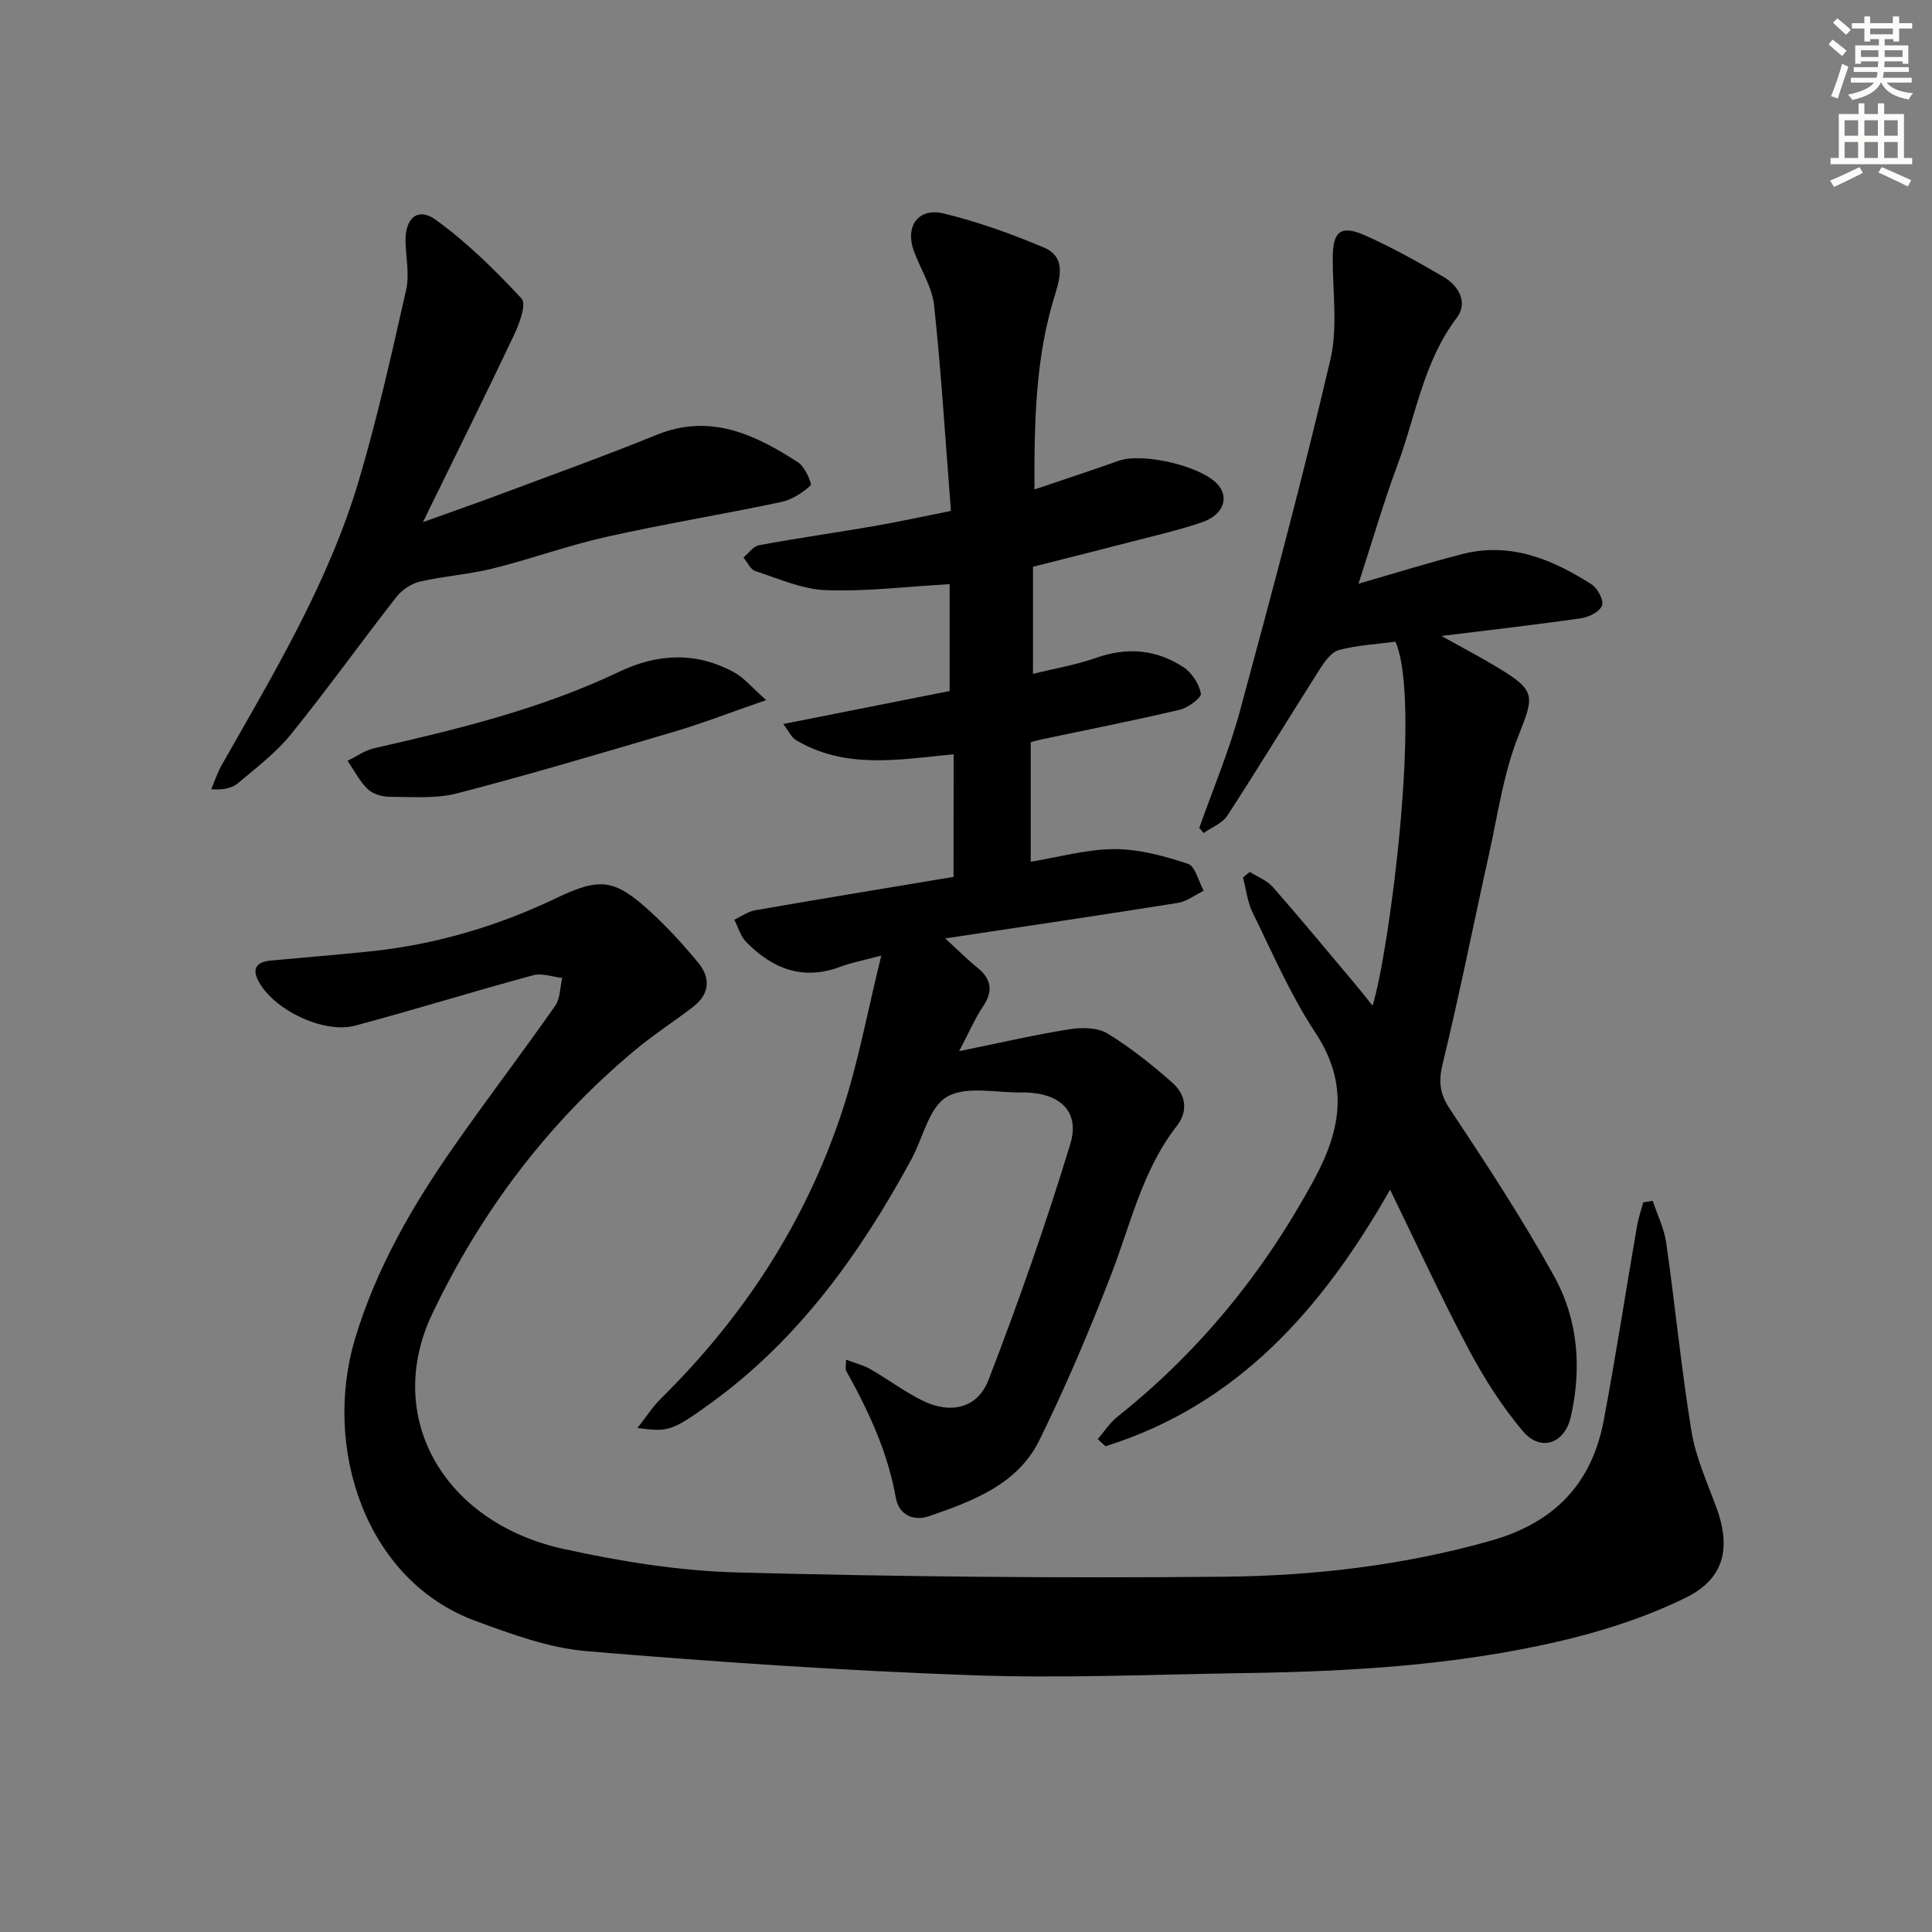 <svg enable-background="new 0 0 400 400" viewBox="0 0 400 400" xmlns="http://www.w3.org/2000/svg"><rect x="0" y="0" width="400" height="400" fill="#808080" stroke="none"/><g fill="#000001"><path d="m342.18 248.62c.96 2.9 2.38 5.74 2.8 8.72 1.85 12.98 3.11 26.04 5.22 38.98.87 5.33 3.18 10.46 5.09 15.59 3.15 8.46 1.82 14.94-6.35 18.92-8.39 4.09-17.54 7.02-26.67 9.11-21.14 4.85-42.73 6.13-64.37 6.45-18.98.28-37.98 1.13-56.92.44-26.56-.96-53.1-2.75-79.59-4.98-7.77-.66-15.5-3.52-22.92-6.25-22.9-8.41-31.7-35.94-24.96-58.44 4.4-14.66 12-27.73 20.71-40.16 6.77-9.68 13.94-19.08 20.72-28.75 1.07-1.52 1-3.83 1.46-5.78-2.01-.22-4.19-1.05-6-.56-12.32 3.34-24.52 7.13-36.85 10.43-6.56 1.76-16.89-3.27-20.03-9.19-1.48-2.79-.22-4.02 2.57-4.28 6.78-.63 13.56-1.18 20.33-1.87 13.51-1.39 26.36-5.14 38.6-10.99 9.18-4.39 12.14-4.14 19.68 2.78 3.54 3.25 6.81 6.83 9.87 10.54 2.62 3.17 2.34 6.51-1.07 9.13-3.95 3.04-8.17 5.74-11.99 8.93-18.07 15.05-31.97 33.55-42 54.59-10.17 21.33 2.26 43.25 27.2 48.72 11.78 2.58 23.91 4.54 35.93 4.86 33.61.89 67.25 1.21 100.88.88 18.57-.19 37.04-2.33 55.13-7.45 13.16-3.73 20.9-11.77 23.38-24.89 2.52-13.37 4.58-26.83 6.89-40.24.29-1.67.86-3.29 1.3-4.93.64-.11 1.3-.21 1.96-.31z"/><path d="m197.44 156.16c-11.48 1.14-22.49 3.13-32.65-2.94-.95-.57-1.48-1.83-2.63-3.32 12.03-2.38 23.17-4.59 34.45-6.83 0-7.77 0-15.01 0-22.13-8.75.5-17.2 1.55-25.59 1.25-4.93-.18-9.82-2.39-14.64-3.96-1.02-.33-1.65-1.84-2.46-2.81 1.07-.88 2.04-2.32 3.23-2.54 7.99-1.47 16.04-2.62 24.05-4 4.87-.84 9.7-1.91 15.68-3.1-1.13-14.43-1.99-28.51-3.48-42.52-.41-3.82-2.75-7.42-4.15-11.15-1.95-5.22.81-9.21 6.18-7.9 7.05 1.72 13.98 4.2 20.68 7.03 4.64 1.95 3.42 6.2 2.25 9.99-3.98 12.86-4.24 26.08-4.19 40.11 6.2-2.1 11.85-3.95 17.45-5.94 4.89-1.74 16.88 1.01 20.4 4.8 2.57 2.77 1.32 6.4-3.19 7.94-4.7 1.61-9.57 2.72-14.39 3.97-6.72 1.75-13.45 3.42-20.57 5.23v22.18c4.42-1.1 8.89-1.85 13.1-3.33 6.46-2.27 12.51-1.72 18.09 1.97 1.72 1.14 3.21 3.44 3.57 5.42.16.87-2.64 2.96-4.36 3.36-9.52 2.24-19.13 4.14-28.71 6.16-.63.13-1.25.32-2.16.55v24.76c5.97-.97 11.67-2.61 17.38-2.61 5.08 0 10.28 1.43 15.17 3.04 1.53.51 2.2 3.65 3.26 5.58-1.77.86-3.47 2.21-5.33 2.51-15.5 2.48-31.02 4.77-48.18 7.36 2.95 2.71 4.65 4.44 6.52 5.93 2.98 2.38 3.52 4.87 1.3 8.16-1.63 2.41-2.78 5.15-4.94 9.25 8.63-1.76 15.68-3.4 22.82-4.53 2.55-.41 5.8-.39 7.86.86 4.79 2.91 9.23 6.47 13.45 10.19 2.72 2.4 3.41 5.78.94 8.96-7.14 9.15-9.54 20.32-13.61 30.83-4.48 11.59-9.36 23.06-14.83 34.21-4.52 9.19-13.77 12.62-22.81 15.74-3.37 1.16-6.32-.33-6.93-3.78-1.67-9.5-5.66-18-10.28-26.3-.2-.36-.03-.94-.03-2.3 1.93.73 3.59 1.12 5 1.93 3.6 2.07 6.96 4.59 10.66 6.46 5.85 2.95 11.54 1.77 13.84-4.2 6.19-16.06 11.91-32.34 16.92-48.8 2.06-6.75-2.04-10.53-9.32-10.72-.17 0-.33 0-.5 0-5.33.13-11.63-1.45-15.69.89-3.72 2.14-4.97 8.53-7.4 13-10.58 19.49-23.32 37.26-41.51 50.44-8.2 5.95-8.94 5.95-15.19 5.14 1.89-2.39 3.2-4.45 4.89-6.12 17.11-16.87 29.92-36.53 37.46-59.33 3.37-10.17 5.29-20.81 8.14-32.36-3.63.98-6.15 1.44-8.51 2.33-7.73 2.9-14.02.38-19.44-5.11-1.18-1.2-1.67-3.07-2.48-4.64 1.44-.67 2.82-1.7 4.33-1.96 13.55-2.36 27.13-4.58 41.06-6.91.02-8.33.02-16.56.02-25.39z"/><path d="m288.91 132.85c-3.92.53-7.93.72-11.72 1.74-1.57.42-2.95 2.4-3.95 3.97-6.42 10.08-12.63 20.3-19.14 30.32-1.03 1.59-3.24 2.41-4.91 3.59-.3-.35-.59-.7-.89-1.05 2.84-8.06 6.18-15.97 8.41-24.19 6.55-24.15 13.01-48.34 18.72-72.71 1.59-6.78.45-14.19.5-21.32.04-5.32 1.68-6.69 6.7-4.46 5.59 2.49 10.98 5.5 16.26 8.6 3.19 1.87 5.07 5.36 2.7 8.48-6.87 9.07-8.43 20.12-12.22 30.33-2.93 7.9-5.28 16.01-8.11 24.7 7.57-2.18 14.47-4.33 21.46-6.13 9.95-2.56 18.65 1.06 26.8 6.27 1.25.8 2.57 3.29 2.17 4.37-.47 1.27-2.71 2.41-4.33 2.64-9.35 1.35-18.73 2.41-28.92 3.67 4.25 2.38 8.08 4.38 11.77 6.61 7.9 4.79 7.41 5.81 4.1 14.23-3.06 7.76-4.23 16.28-6.06 24.5-3.2 14.38-6.06 28.85-9.55 43.17-.9 3.72-.67 6.19 1.49 9.44 7.53 11.33 15.01 22.75 21.59 34.64 4.96 8.95 5.73 19.03 3.43 29.1-1.27 5.55-6.25 7.29-9.92 2.95-4.35-5.15-8.05-10.99-11.22-16.96-5.6-10.53-10.58-21.39-16.27-33.04-14.01 24.67-31.59 44.57-58.92 53.12-.53-.49-1.06-.99-1.6-1.48 1.33-1.54 2.46-3.34 4.02-4.59 17.06-13.56 30.44-30.02 40.81-49.22 5.66-10.48 7.13-19.89.16-30.44-5.09-7.71-8.8-16.36-12.9-24.7-1.1-2.23-1.37-4.87-2.03-7.32.47-.39.94-.77 1.41-1.16 1.61 1.02 3.57 1.75 4.78 3.13 5.81 6.63 11.43 13.43 17.11 20.18 1.13 1.34 2.2 2.72 3.53 4.38 3.41-10.77 10.24-62.86 4.74-75.36z"/><path d="m87.56 108.1c6.27-2.25 11.05-3.91 15.78-5.68 10.88-4.08 21.82-8 32.58-12.38 11.15-4.53 20.38-.09 29.34 5.7 1.4.91 2.92 4.45 2.56 4.77-1.71 1.56-3.93 2.98-6.18 3.45-12 2.53-24.12 4.51-36.08 7.19-7.92 1.77-15.6 4.58-23.48 6.54-4.93 1.23-10.08 1.56-15.04 2.7-1.8.41-3.77 1.67-4.91 3.13-7.37 9.42-14.33 19.16-21.85 28.46-3.1 3.84-7.17 6.93-10.97 10.14-1.26 1.07-3.09 1.46-5.58 1.28.73-1.7 1.31-3.49 2.22-5.09 10.77-18.94 22.04-37.68 28.31-58.72 3.87-13.01 6.82-26.3 9.82-39.55.71-3.12-.01-6.57-.12-9.87-.17-4.95 2.49-7.39 6.26-4.66 6.49 4.7 12.31 10.43 17.78 16.32 1.02 1.1-.44 5.14-1.54 7.46-5.95 12.55-12.14 24.99-18.9 38.81z"/><path d="m158.62 144.95c-7.49 2.59-13.18 4.8-19.01 6.53-14.95 4.42-29.9 8.86-44.98 12.78-4.39 1.14-9.23.72-13.87.71-1.57 0-3.53-.54-4.6-1.57-1.71-1.64-2.83-3.89-4.21-5.88 1.83-.89 3.57-2.16 5.5-2.6 17.34-3.95 34.59-8.14 50.75-15.84 8.03-3.83 16.01-4.16 23.86.16 2.03 1.11 3.59 3.08 6.56 5.71z"/></g><path d="m378.6 9.2.8-1c.9.7 1.9 1.4 2.9 2.3l-.9 1.1c-1.1-.9-2-1.7-2.8-2.4zm.5 10.7c.9-2.1 1.6-4.3 2.3-6.7.4.2.8.4 1.3.6-.7 2.1-1.5 4.3-2.2 6.6zm.4-15.2.9-.9c1 .8 2 1.6 2.8 2.4l-1 1c-1-.9-1.9-1.8-2.7-2.5zm12.5-1.3h1.2v1.4h2.7v1.1h-2.7v2.7h-1.2v-.5h-1.8v1.3h4.9v3.8h-1.2v-.5h-3.7c0 .4-.1.9-.1 1.2h5.1v1h-5.2c0 .5-.1.9-.2 1.2h6v1h-5.2c1.1 1.3 2.9 2 5.5 2.2-.4.4-.7.8-.9 1.3-2.9-.5-4.8-1.6-5.7-3.5h-.1c-.8 1.7-2.7 2.9-5.9 3.6-.2-.4-.6-.8-.9-1.1 2.8-.6 4.6-1.4 5.4-2.5h-4.8v-1h5.3c.1-.3.2-.7.2-1.2h-4.9v-1h5c0-.4 0-.8.1-1.2h-3.6v.5h-1.2v-3.8h4.9v-1.3h-1.8v.5h-1.2v-2.7h-2.6v-1.1h2.6v-1.4h1.2v1.4h4.7v-1.4zm-6.7 8.4h3.6c0-.4 0-.9 0-1.4h-3.6zm1.9-4.7h4.7v-1.2h-4.7zm6.7 3.3h-3.7v1.4h3.7z" fill="#fcfbfa"/><path d="m384.7 21.4h1.3v2.2h2.8v-2.2h1.3v2.2h4.1v9.1h1.7v1.3h-16.9v-1.3h1.7v-9.1h4.1v-2.2zm.3 13.2.7 1.2c-1.8.9-3.8 1.9-6 2.9-.2-.4-.5-.8-.8-1.3 2.4-1 4.4-2 6.1-2.8zm-3.1-6.5h2.8v-3.2h-2.8zm0 4.6h2.8v-3.3h-2.8zm4.1-4.6h2.8v-3.2h-2.8zm0 4.6h2.8v-3.3h-2.8zm3.6 1.9c2.1.9 4.1 1.8 6.1 2.7l-.7 1.3c-2.2-1.1-4.2-2-6.1-2.9zm3.3-9.7h-2.8v3.2h2.8zm-2.8 7.8h2.8v-3.3h-2.8z" fill="#fcfbfa"/></svg>